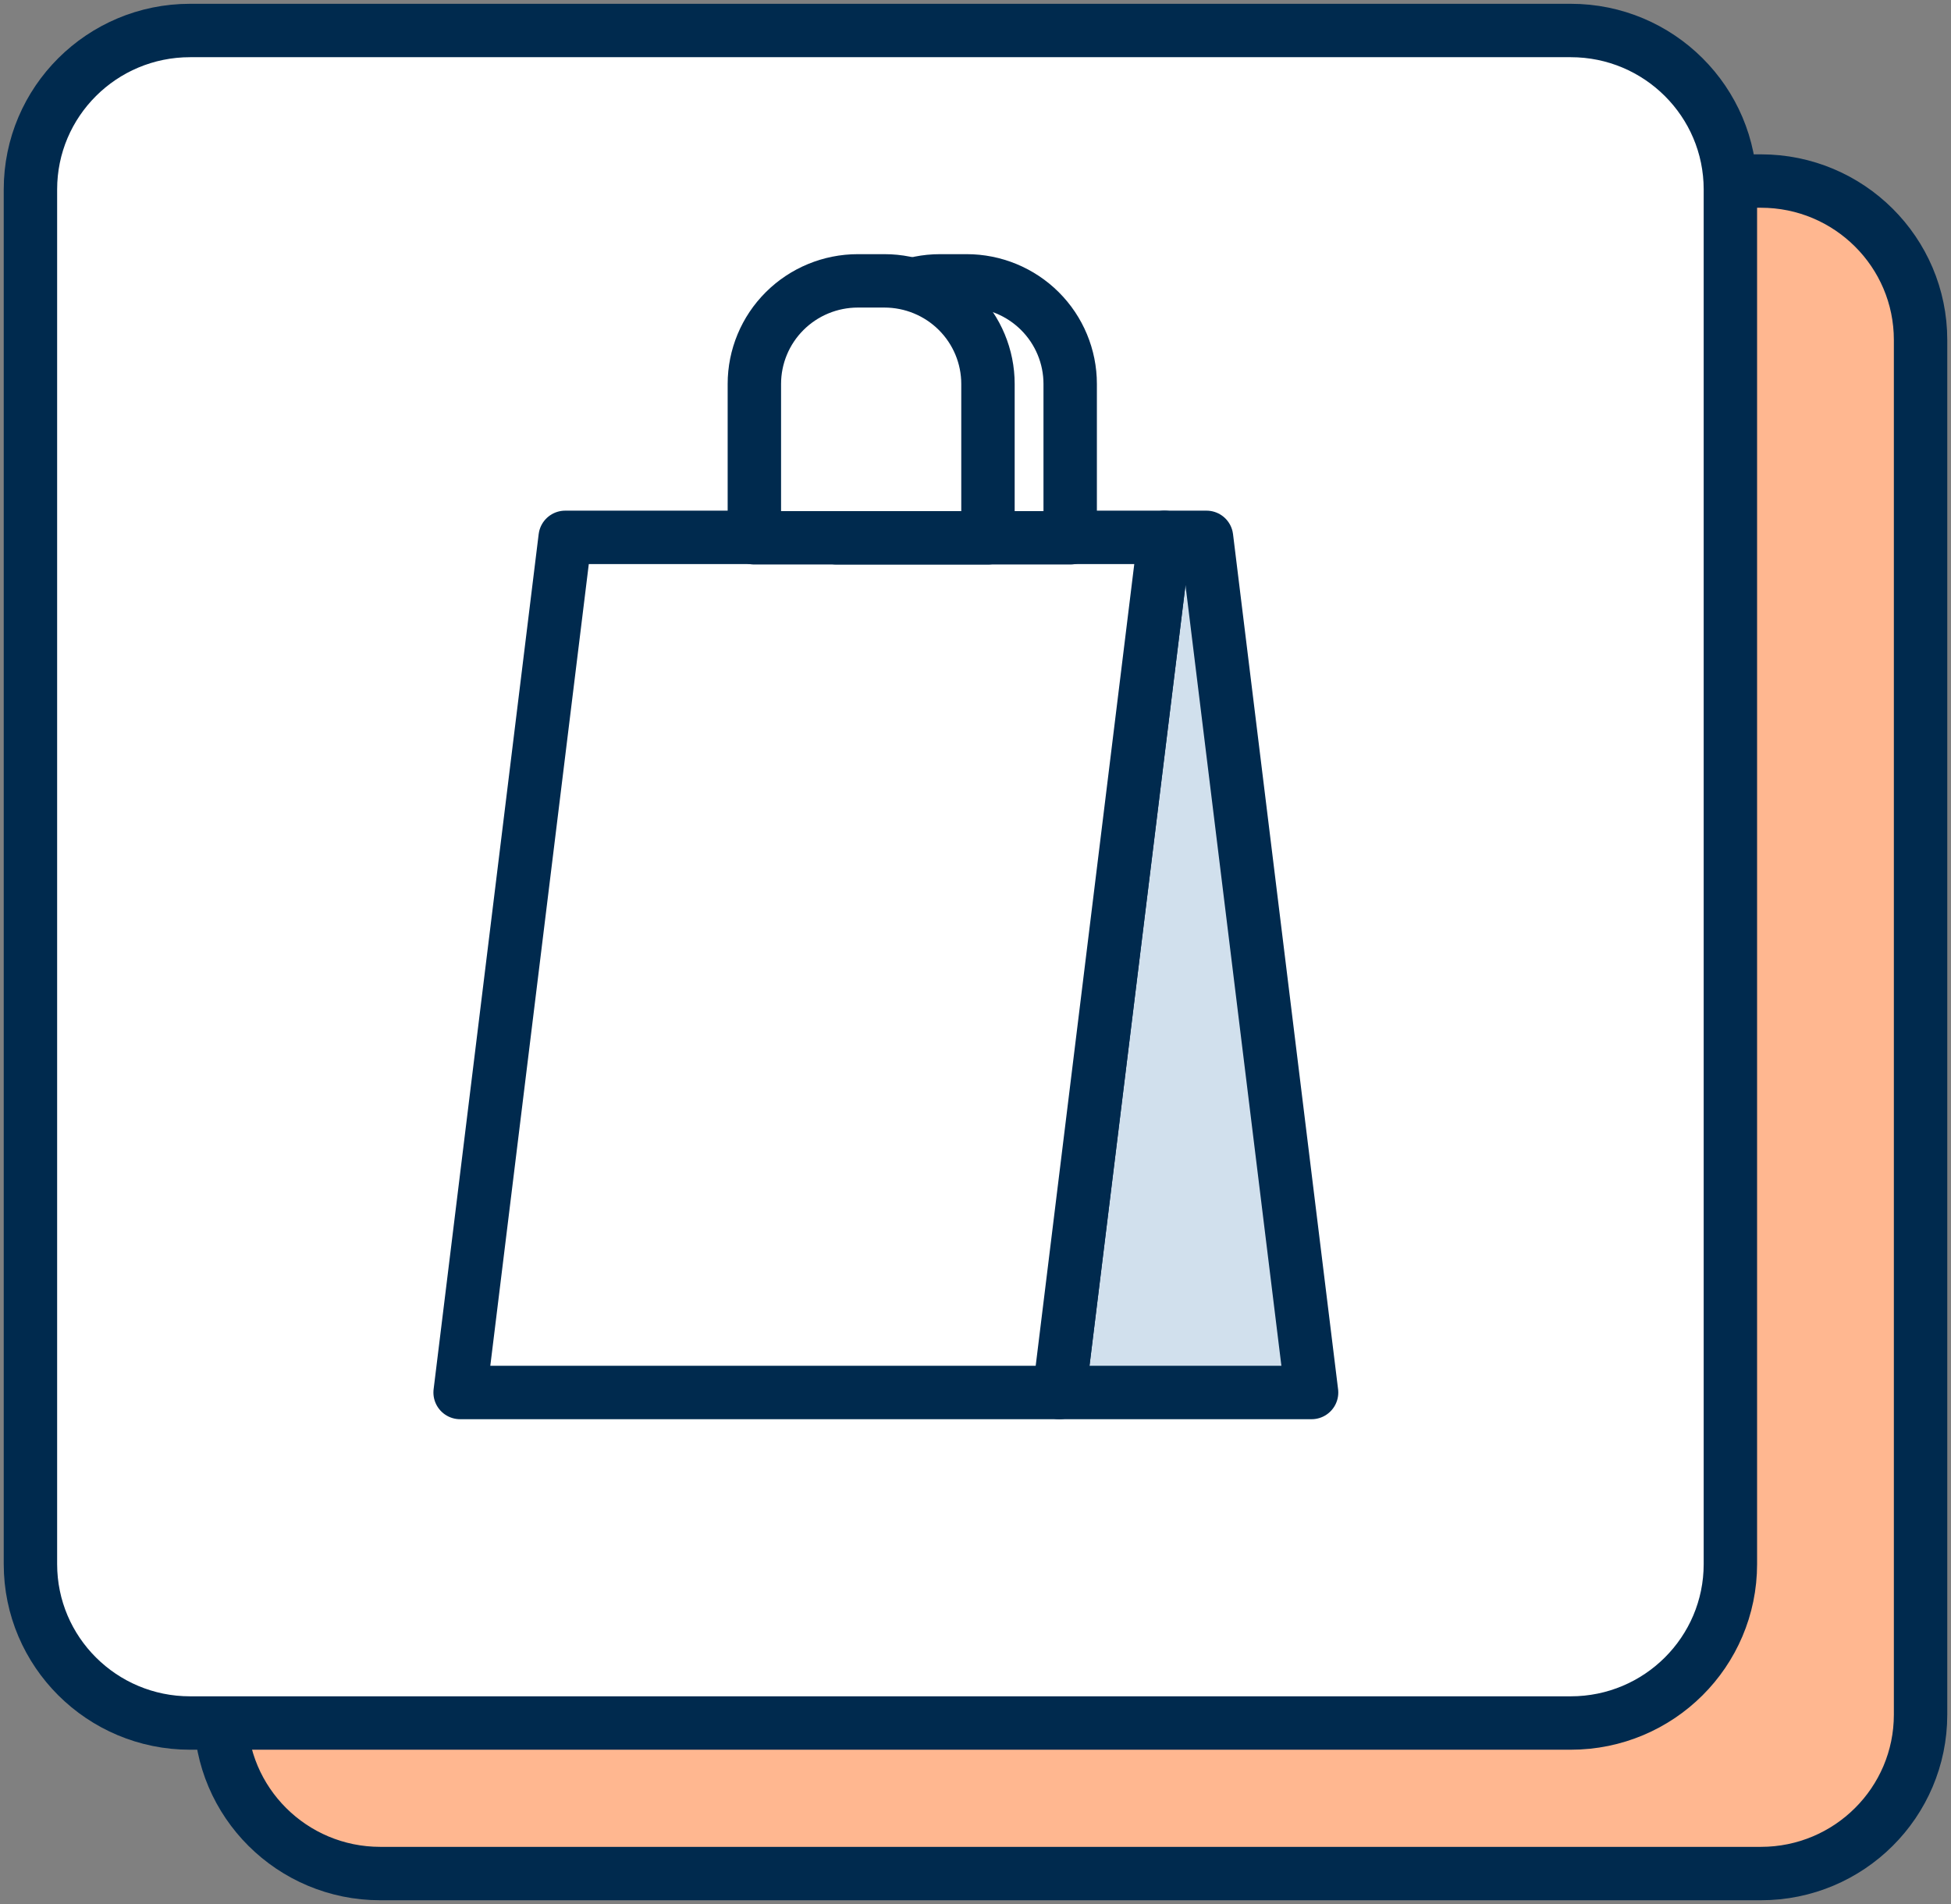 <svg width="292" height="285" viewBox="0 0 292 285" fill="none" xmlns="http://www.w3.org/2000/svg">
    <rect x="0" y="0" width="292" height="285" fill="#808080" stroke="none"/>
    <path d="M263.553 27.098H56.911C43.716 27.098 33.019 37.749 33.019 50.888V256.645C33.019 269.784 43.716 280.435 56.911 280.435H263.553C276.748 280.435 287.445 269.784 287.445 256.645V50.888C287.445 37.749 276.748 27.098 263.553 27.098Z" fill="#FFB790" stroke="#002A4E" stroke-width="7.993" stroke-linecap="round" stroke-linejoin="round"/>
    <path d="M235.089 4.565H28.447C15.252 4.565 4.555 15.216 4.555 28.355V234.112C4.555 247.251 15.252 257.902 28.447 257.902H235.089C248.284 257.902 258.981 247.251 258.981 234.112V28.355C258.981 15.216 248.284 4.565 235.089 4.565Z" fill="white" stroke="#002A4E" stroke-width="7.993" stroke-linecap="round" stroke-linejoin="round"/>
    <path d="M196.3 208.431H158.543L174.281 80.432H180.576L196.3 208.431Z" fill="#D1E0ED" stroke="#002A4E" stroke-width="7.993" stroke-linecap="round" stroke-linejoin="round"/>
    <path d="M174.281 80.432L158.543 208.431H68.864L84.588 80.432H174.281Z" fill="white" stroke="#002A4E" stroke-width="7.993" stroke-linecap="round" stroke-linejoin="round"/>
    <path d="M140.689 42.04H144.677C148.786 42.04 152.727 43.665 155.633 46.558C158.539 49.451 160.171 53.375 160.171 57.467V80.5H125.195V57.467C125.195 53.375 126.827 49.451 129.733 46.558C132.638 43.665 136.579 42.04 140.689 42.04Z" fill="white" stroke="#002A4E" stroke-width="7.993" stroke-linecap="round" stroke-linejoin="round"/>
    <path d="M128.383 42.04H132.372C136.481 42.04 140.422 43.665 143.328 46.558C146.233 49.451 147.866 53.375 147.866 57.467V80.5H112.903V57.467C112.903 53.378 114.533 49.456 117.436 46.563C120.339 43.67 124.276 42.043 128.383 42.04Z" fill="white" stroke="#002A4E" stroke-width="7.993" stroke-linecap="round" stroke-linejoin="round"/>
</svg>
